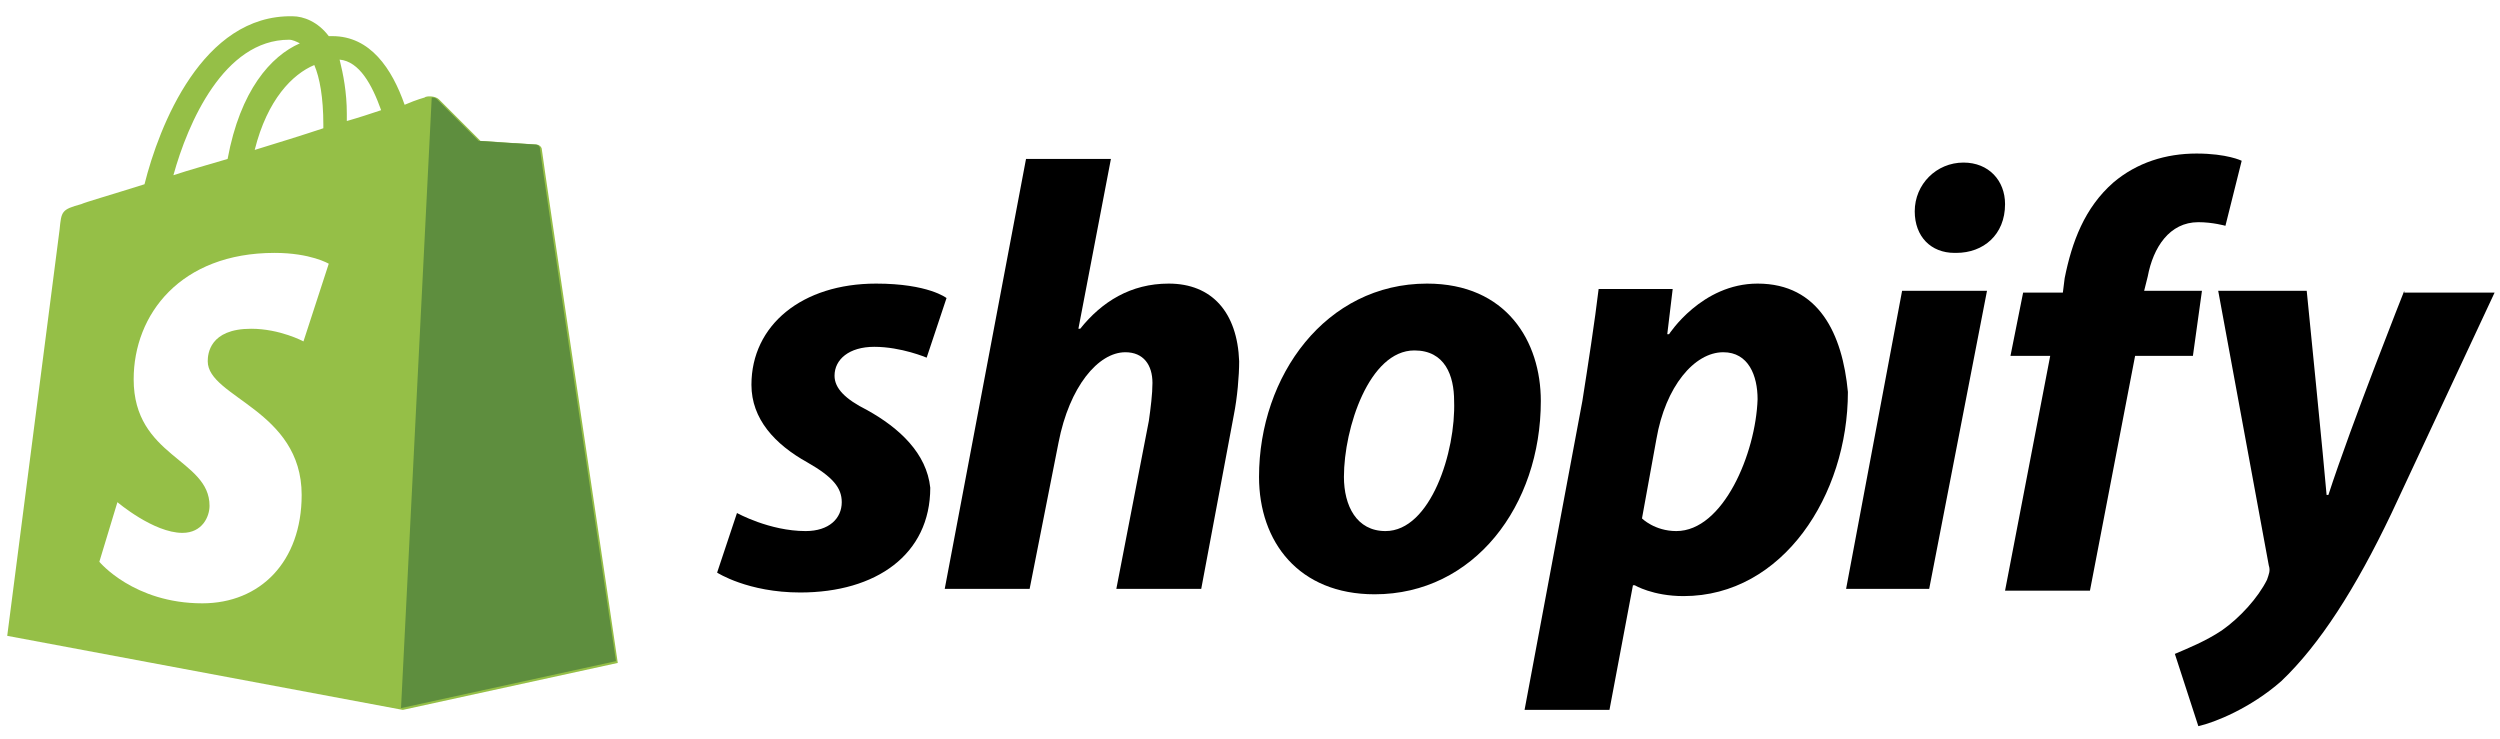 <?xml version="1.0" encoding="utf-8"?>
<!-- Generator: Adobe Illustrator 24.0.1, SVG Export Plug-In . SVG Version: 6.00 Build 0)  -->
<svg version="1.1" id="Capa_1" xmlns="http://www.w3.org/2000/svg" xmlns:xlink="http://www.w3.org/1999/xlink" x="0px" y="0px"
	 viewBox="0 0 138.4 40.9" style="enable-background:new 0 0 138.4 40.9;" xml:space="preserve">
<style type="text/css">
	.st0{fill:#95BF47;}
	.st1{fill:#5E8E3E;}
</style>
<g>
	<g>
		<path class="st0" d="M30,8.3c0-0.2-0.2-0.3-0.3-0.3c-0.1,0-3.1-0.2-3.1-0.2s-2-2-2.3-2.3c-0.2-0.2-0.7-0.2-0.8-0.1
			c0,0-0.4,0.1-1.1,0.4c-0.7-2-1.9-3.8-4-3.8c-0.1,0-0.1,0-0.2,0c-0.6-0.8-1.4-1.1-2-1.1C11.2,0.8,8.8,7,8,10.2
			c-1.9,0.6-3.3,1-3.5,1.1c-1.1,0.3-1.1,0.4-1.2,1.4c-0.1,0.8-2.9,22.5-2.9,22.5l21.9,4.1l11.9-2.6C34.2,36.6,30,8.5,30,8.3z
			 M17.9,6.9c0,0.1,0,0.1,0,0.2c-1.2,0.4-2.5,0.8-3.8,1.2c0.7-2.8,2.1-4.2,3.3-4.7C17.7,4.3,17.9,5.4,17.9,6.9z M16,2.2
			c0.2,0,0.4,0.1,0.6,0.2c-1.6,0.7-3.3,2.6-4,6.4c-1,0.3-2.1,0.6-3,0.9C10.4,6.8,12.4,2.2,16,2.2z M16.8,18.9c0,0-1.3-0.7-2.9-0.7
			c-2.3,0-2.4,1.4-2.4,1.8c0,2,5.2,2.7,5.2,7.4c0,3.7-2.3,6-5.5,6c-3.8,0-5.7-2.3-5.7-2.3l1-3.3c0,0,2,1.7,3.6,1.7
			c1.1,0,1.5-0.9,1.5-1.5c0-2.6-4.2-2.7-4.2-7c0-3.6,2.6-7,7.8-7c2,0,3,0.6,3,0.6L16.8,18.9z M19.2,6.7c0-0.1,0-0.3,0-0.4
			c0-1.2-0.2-2.2-0.4-3c1.1,0.1,1.8,1.4,2.3,2.8C20.5,6.3,19.9,6.5,19.2,6.7z"/>
		<path class="st1" d="M29.6,8c-0.1,0-3.1-0.2-3.1-0.2s-2-2-2.3-2.3c-0.1-0.1-0.2-0.1-0.3-0.1l-1.7,33.8l11.9-2.6
			c0,0-4.2-28.1-4.2-28.3C29.9,8.1,29.8,8,29.6,8z"/>
	</g>
	<path id="s_1_" d="M48,22.7c-1.2-0.6-1.8-1.2-1.8-1.9c0-0.9,0.8-1.6,2.2-1.6c1.5,0,2.9,0.6,2.9,0.6l1.1-3.3c0,0-1-0.8-3.9-0.8
		c-4.1,0-6.9,2.3-6.9,5.6c0,1.9,1.3,3.3,3.1,4.3c1.4,0.8,1.9,1.4,1.9,2.2c0,0.9-0.7,1.6-2,1.6c-2,0-3.8-1-3.8-1l-1.1,3.3
		c0,0,1.7,1.1,4.6,1.1c4.2,0,7.2-2.1,7.2-5.8C51.3,25.1,49.8,23.7,48,22.7z"/>
	<path id="h_1_" d="M64.7,15.7c-2.1,0-3.7,1-4.9,2.5l-0.1,0l1.8-9.4h-4.7l-4.5,23.8h4.7l1.6-8.1c0.6-3.1,2.2-5,3.7-5
		c1,0,1.5,0.7,1.5,1.7c0,0.6-0.1,1.4-0.2,2.1l-1.8,9.3h4.7l1.8-9.6c0.2-1,0.3-2.2,0.3-3C68.5,17.3,67.1,15.7,64.7,15.7z"/>
	<path id="o_1_" d="M79,15.7c-5.6,0-9.3,5.1-9.3,10.7c0,3.6,2.2,6.5,6.4,6.5c5.5,0,9.2-4.9,9.2-10.7C85.3,18.9,83.4,15.7,79,15.7z
		 M76.7,29.4c-1.6,0-2.3-1.4-2.3-3c0-2.7,1.4-7,3.9-7c1.7,0,2.2,1.4,2.2,2.8C80.6,25,79.2,29.4,76.7,29.4z"/>
	<path id="p_1_" d="M97.3,15.7c-3.1,0-4.9,2.8-4.9,2.8h-0.1l0.3-2.5h-4.1c-0.2,1.7-0.6,4.3-0.9,6.2l-3.2,17.1h4.7l1.3-6.9h0.1
		c0,0,1,0.6,2.7,0.6c5.5,0,9.1-5.6,9.1-11.3C102,18.5,100.7,15.7,97.3,15.7z M92.8,29.4c-1.2,0-1.9-0.7-1.9-0.7l0.8-4.4
		c0.5-2.9,2.1-4.8,3.7-4.8c1.4,0,1.9,1.3,1.9,2.6C97.2,25.1,95.4,29.4,92.8,29.4z"/>
	<path id="dot_1_" d="M108.7,9c-1.5,0-2.7,1.2-2.7,2.7c0,1.4,0.9,2.3,2.2,2.3h0.1c1.5,0,2.7-1,2.7-2.7C111,10,110.1,9,108.7,9z"/>
	<polygon id="i_1_" points="102.2,32.6 106.8,32.6 110,16.1 105.3,16.1 	"/>
	<path id="f_1_" d="M121.9,16.1h-3.2l0.2-0.8c0.3-1.6,1.2-3,2.8-3c0.8,0,1.5,0.2,1.5,0.2l0.9-3.6c0,0-0.8-0.4-2.5-0.4
		c-1.7,0-3.3,0.5-4.6,1.6c-1.6,1.4-2.3,3.3-2.7,5.3l-0.1,0.8h-2.2l-0.7,3.5h2.2l-2.5,13h4.7l2.5-13h3.2L121.9,16.1z"/>
	<path id="y_1_" d="M133.1,16.1c0,0-2.9,7.3-4.2,11.3h-0.1c-0.1-1.3-1.1-11.3-1.1-11.3h-4.9l2.8,15.2c0.1,0.3,0,0.5-0.1,0.8
		c-0.5,1-1.5,2.1-2.5,2.8c-0.9,0.6-1.9,1-2.6,1.3l1.3,4c0.9-0.2,2.9-1,4.6-2.5c2.1-2,4.1-5.1,6.1-9.3l5.7-12.2H133.1z"/>
</g>
</svg>
